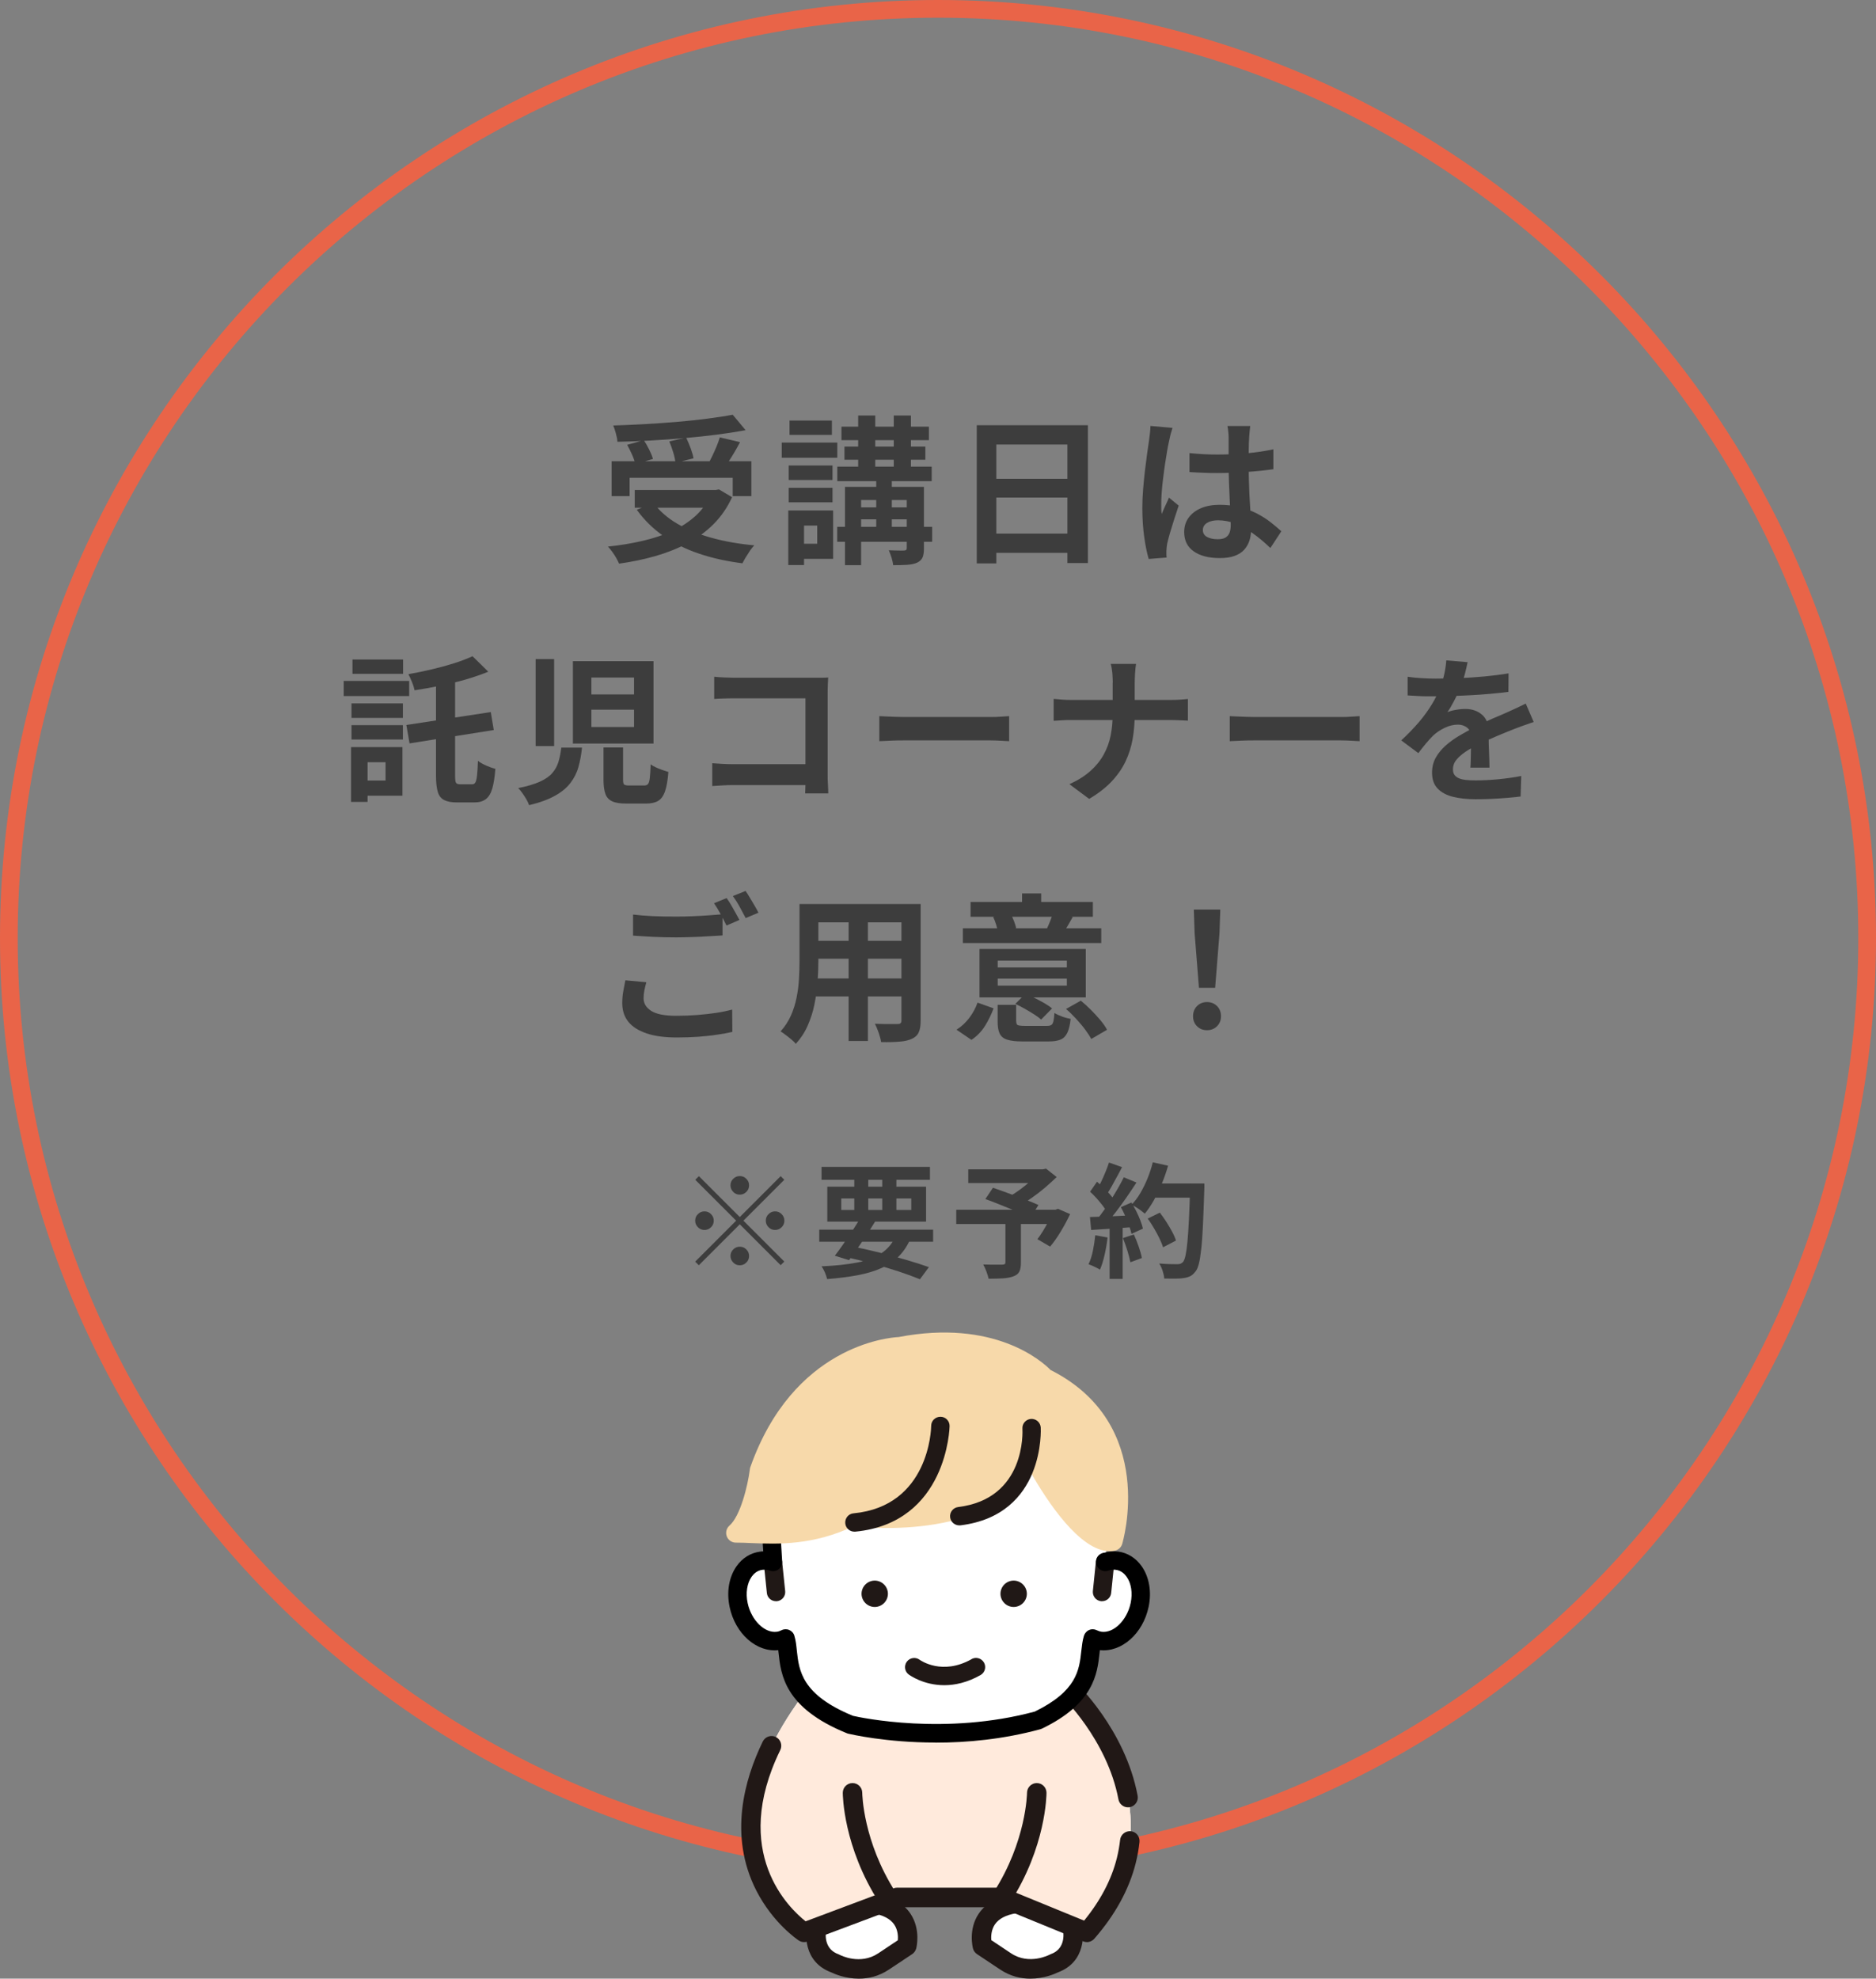 <?xml version="1.0" encoding="UTF-8"?>
<svg id="_レイヤー_2" data-name="レイヤー 2" xmlns="http://www.w3.org/2000/svg" viewBox="0 0 212 223.58">
  <rect x="0" y="0" width="212" height="223.58" fill="#808080" stroke="none"/>
  <defs>
    <style>
      .cls-1 {
        fill: #211816;
      }

      .cls-2 {
        fill: #fff;
      }

      .cls-3 {
        fill: #ffeadc;
      }

      .cls-4 {
        fill: #f7d9aa;
      }

      .cls-5 {
        fill: #e96448;
      }

      .cls-6 {
        fill: #201816;
      }

      .cls-7 {
        fill: #3d3d3d;
      }
    </style>
  </defs>
  <g id="_レイヤー_1-2" data-name="レイヤー 1">
    <g>
      <path class="cls-5" d="M106,212C47.55,212,0,164.45,0,106S47.55,0,106,0s106,47.55,106,106-47.55,106-106,106ZM106,2C48.65,2,2,48.65,2,106s46.65,104,104,104,104-46.65,104-104S163.35,2,106,2Z"/>
      <g>
        <path class="cls-7" d="M80.42,55.37h.45l.38-.07,1.48.88c-.54,1.18-1.24,2.19-2.1,3.05-.86.86-1.84,1.58-2.96,2.17-1.12.59-2.33,1.07-3.63,1.44-1.3.37-2.66.65-4.08.85-.07-.18-.18-.39-.32-.64-.14-.25-.3-.49-.47-.72s-.32-.42-.47-.57c1.38-.14,2.69-.36,3.94-.65,1.25-.29,2.38-.67,3.4-1.14s1.9-1.06,2.65-1.76c.74-.7,1.32-1.52,1.73-2.48v-.36ZM69.12,52.12h15.79v3.94h-2.11v-2.07h-11.65v2.07h-2.03v-3.94ZM82.8,46.86l1.46,1.75c-1.02.19-2.12.36-3.3.51-1.18.15-2.41.28-3.67.39-1.27.11-2.54.2-3.81.27-1.27.07-2.51.12-3.71.14-.01-.26-.07-.58-.17-.94-.1-.36-.2-.66-.3-.9,1.19-.04,2.4-.09,3.65-.16,1.24-.07,2.46-.16,3.65-.26s2.32-.22,3.38-.36c1.06-.14,2-.28,2.83-.44ZM70.88,50.26l1.87-.52c.22.32.42.68.62,1.08s.34.74.42,1.04l-2,.58c-.06-.3-.18-.65-.36-1.06-.18-.41-.37-.78-.56-1.12ZM71.73,55.37h9.49v2h-9.49v-2ZM73.87,56.85c.67.9,1.56,1.68,2.67,2.33,1.11.65,2.4,1.19,3.87,1.59,1.47.41,3.08.69,4.83.85-.16.16-.32.36-.49.61s-.33.5-.48.75c-.15.25-.27.47-.37.67-1.8-.23-3.44-.59-4.93-1.1-1.49-.5-2.82-1.17-4-1.99-1.18-.82-2.18-1.81-3.01-2.96l1.89-.76ZM75.63,49.88l1.91-.43c.18.37.35.77.51,1.21.16.43.27.81.32,1.13l-2.03.5c-.04-.32-.12-.71-.26-1.17-.14-.46-.29-.87-.44-1.24ZM81.34,49.42l2.29.54c-.2.38-.41.76-.63,1.13-.22.37-.43.72-.65,1.05s-.41.62-.59.87l-1.78-.5c.17-.3.34-.63.51-.98.17-.35.33-.72.49-1.09.15-.37.27-.71.37-1.03Z"/>
        <path class="cls-7" d="M88.34,50.01h6.28v1.71h-6.28v-1.71ZM89.08,57.68h1.78v6.17h-1.78v-6.17ZM89.13,52.6h4.95v1.64h-4.95v-1.64ZM89.13,55.12h4.95v1.64h-4.95v-1.64ZM89.22,47.52h4.79v1.62h-4.79v-1.62ZM90.14,57.68h4.01v5.47h-4.01v-1.71h2.21v-2.05h-2.21v-1.71ZM94.61,59.53h10.73v1.69h-10.73v-1.69ZM94.62,52.73h10.67v1.64h-10.67v-1.64ZM95.09,48.21h9.88v1.53h-9.88v-1.53ZM95.43,50.46h9.14v1.49h-9.14v-1.49ZM95.49,55.01h7.69v1.49h-5.87v7.36h-1.82v-8.86ZM96.44,57.33h7.2v1.35h-7.2v-1.35ZM96.98,46.95h1.93v6.5h-1.93v-6.5ZM99.02,53.56h1.76v6.97h-1.76v-6.97ZM102.47,55.01h1.94v6.95c0,.46-.05.8-.16,1.04-.11.24-.31.43-.61.58-.3.13-.67.21-1.12.24-.45.03-.98.04-1.59.04-.02-.25-.08-.53-.18-.85-.1-.31-.2-.59-.31-.83.35.01.69.02,1.04.03s.57,0,.69,0c.12-.01.2-.04.24-.08.04-.04.06-.11.06-.21v-6.93ZM101,46.95h1.94v6.5h-1.94v-6.5Z"/>
        <path class="cls-7" d="M110.38,48.05h12.56v15.57h-2.32v-13.39h-8.03v13.43h-2.21v-15.61ZM111.89,54.1h9.68v2.12h-9.68v-2.12ZM111.89,60.29h9.7v2.18h-9.7v-2.18Z"/>
        <path class="cls-7" d="M132.5,48.35c-.04.12-.09.29-.15.5-.07.22-.12.43-.16.63-.04.2-.08.36-.1.47-.06.25-.13.59-.2,1.02-.07.43-.15.91-.23,1.44-.08.53-.15,1.08-.22,1.64-.07.56-.13,1.09-.16,1.58-.04.5-.05.93-.05,1.29,0,.18,0,.38,0,.58,0,.21.03.41.06.58.08-.22.17-.43.26-.63.09-.2.18-.41.28-.61s.19-.41.27-.61l1.1.9c-.17.49-.34,1.01-.51,1.55s-.33,1.05-.47,1.53c-.14.48-.24.88-.32,1.21-.02.12-.04.26-.06.43-.02.17-.03.31-.03.41,0,.1,0,.21,0,.35,0,.14.01.27.03.39l-2.03.16c-.19-.64-.36-1.45-.5-2.44-.14-.99-.22-2.1-.22-3.32,0-.67.03-1.38.09-2.12.06-.74.13-1.45.21-2.13s.16-1.31.24-1.88c.08-.57.15-1.03.2-1.38.04-.25.07-.54.11-.85.04-.32.06-.62.07-.91l2.48.22ZM141.28,48.15c-.02.17-.04.35-.06.56-.02.2-.03.41-.05.61-.01.19-.02.45-.04.77-.01.32-.02.69-.02,1.09v1.27c0,.82.01,1.58.04,2.29.02.71.05,1.37.09,1.98s.07,1.16.1,1.67c.03.5.04.97.04,1.4,0,.47-.06.9-.19,1.3s-.33.74-.6,1.04c-.28.3-.64.53-1.09.69-.45.16-1,.24-1.65.24-1.25,0-2.23-.25-2.95-.76-.72-.5-1.08-1.23-1.08-2.18,0-.61.16-1.15.49-1.61s.79-.82,1.39-1.08c.6-.26,1.31-.39,2.12-.39s1.63.09,2.32.27c.7.18,1.33.42,1.91.72.58.3,1.09.63,1.54.98.45.35.85.69,1.21,1.02l-1.24,1.89c-.68-.65-1.35-1.21-2-1.67-.65-.47-1.29-.83-1.93-1.08-.64-.25-1.31-.38-1.99-.38-.5,0-.92.1-1.23.29s-.48.46-.48.81.16.62.49.79c.32.17.72.25,1.19.25.37,0,.67-.06.88-.19s.37-.31.46-.56c.09-.25.13-.54.13-.89,0-.31-.01-.72-.04-1.22-.02-.5-.05-1.07-.08-1.69-.03-.62-.06-1.27-.08-1.95-.02-.68-.04-1.34-.04-1.99,0-.68,0-1.31,0-1.86,0-.56,0-.98,0-1.25,0-.13-.01-.32-.04-.56-.02-.24-.05-.45-.09-.63h2.57ZM134.44,51.2c.52.05,1.04.09,1.56.12.52.03,1.05.04,1.59.04,1.1,0,2.2-.05,3.29-.14,1.09-.1,2.1-.25,3.02-.45v2.25c-.94.13-1.95.24-3.04.31s-2.18.12-3.28.12c-.53,0-1.05,0-1.58-.03-.52-.02-1.05-.04-1.58-.08v-2.14Z"/>
        <path class="cls-7" d="M38.84,76.94h7.4v1.71h-7.4v-1.71ZM39.67,84.42h1.87v6.19h-1.87v-6.19ZM39.72,79.48h5.81v1.64h-5.81v-1.64ZM39.72,81.94h5.81v1.62h-5.81v-1.62ZM39.83,74.52h5.72v1.62h-5.72v-1.62ZM40.71,84.42h4.77v5.49h-4.77v-1.71h2.86v-2.07h-2.86v-1.71ZM45.92,81.92l9.54-1.46.34,2.03-9.52,1.51-.36-2.09ZM53.4,74.15l1.78,1.75c-.79.32-1.66.62-2.59.89s-1.9.5-2.88.7c-.98.2-1.94.37-2.86.51-.05-.25-.14-.56-.29-.92-.14-.36-.28-.66-.41-.9.89-.16,1.78-.34,2.66-.55.89-.21,1.73-.44,2.52-.69s1.48-.52,2.07-.79ZM49.25,76.22h2.18v11.43c0,.42.03.69.1.8.07.11.22.17.46.17h1.37c.17,0,.29-.07.37-.23.08-.15.14-.41.18-.79s.08-.92.1-1.63c.24.19.55.37.94.54s.73.29,1.03.36c-.07.94-.19,1.68-.35,2.23s-.4.95-.73,1.2c-.32.25-.76.37-1.31.37h-1.96c-.61,0-1.09-.09-1.44-.27-.35-.18-.59-.49-.72-.93s-.2-1.05-.2-1.83v-11.43Z"/>
        <path class="cls-7" d="M63.45,84.48h2.32c-.08.8-.22,1.54-.41,2.21s-.5,1.27-.92,1.81-1,1.02-1.75,1.43c-.74.41-1.71.77-2.9,1.05-.06-.19-.16-.41-.3-.65-.14-.24-.29-.47-.45-.7s-.32-.42-.48-.58c1.02-.2,1.84-.45,2.46-.73.62-.28,1.09-.61,1.41-.99s.55-.8.69-1.28c.14-.47.24-1,.31-1.58ZM60.53,74.47h2.09v9.83h-2.09v-9.83ZM64.74,74.71h9.11v9.31h-9.11v-9.31ZM66.83,76.56v1.91h4.82v-1.91h-4.82ZM66.83,80.19v1.96h4.82v-1.96h-4.82ZM68.2,84.46h2.21v3.65c0,.29.04.47.13.54.08.07.28.11.58.11h1.67c.19,0,.33-.05.43-.16.1-.11.17-.33.21-.68.04-.34.07-.86.1-1.56.14.12.33.23.57.34.23.11.48.21.74.3.26.09.49.17.69.23-.07.94-.2,1.67-.38,2.19s-.44.88-.78,1.08c-.34.2-.8.3-1.38.3h-2.2c-.7,0-1.23-.08-1.6-.25s-.63-.44-.77-.83c-.14-.38-.22-.91-.22-1.57v-3.69Z"/>
        <path class="cls-7" d="M80.49,86.24c.31.02.66.05,1.05.07.39.02.79.04,1.2.04h9.72v2.36h-9.65c-.35,0-.75.01-1.2.04s-.83.05-1.12.07v-2.57ZM80.73,76.47c.34.04.71.06,1.13.08.42.02.78.03,1.08.03h9.07c.26,0,.55,0,.87,0,.32,0,.55-.01.71-.03-.01.2-.02.47-.04.78-.01.32-.02.61-.02.87v9.32c0,.31,0,.68.03,1.1s.03.76.04,1.03h-2.61c.01-.26.02-.55.03-.87,0-.32,0-.64,0-.96v-8.91h-8.08c-.38,0-.79,0-1.21.02-.43.01-.76.03-1.02.05v-2.5Z"/>
        <path class="cls-7" d="M99.36,80.92c.22.01.49.03.83.04.33.02.69.03,1.05.04.37.01.71.02,1.02.02h9.67c.42,0,.82-.01,1.19-.04.37-.03.68-.05.92-.06v2.83c-.2-.01-.51-.03-.92-.05-.41-.02-.8-.04-1.19-.04h-9.67c-.52,0-1.04,0-1.58.03-.54.02-.98.04-1.31.06v-2.83Z"/>
        <path class="cls-7" d="M119.07,78.97c.28.02.59.05.94.08.35.03.7.04,1.06.04h11.21c.42,0,.81-.01,1.16-.04.35-.02.62-.05.8-.07v2.45c-.18-.01-.47-.03-.86-.04s-.76-.03-1.12-.03h-11.12c-.4,0-.77,0-1.12.03-.35.02-.67.04-.95.06v-2.48ZM125.75,77.12c0-.3-.02-.66-.05-1.07-.04-.41-.1-.76-.18-1.03h2.86c-.05.28-.08.63-.11,1.05-.02.43-.04.78-.04,1.07v3.55c0,.98-.08,1.92-.23,2.8-.16.88-.42,1.73-.8,2.53-.38.8-.9,1.56-1.57,2.27-.67.71-1.51,1.37-2.55,1.98l-2.23-1.66c.95-.43,1.74-.93,2.37-1.49.63-.56,1.13-1.18,1.5-1.85.37-.67.64-1.39.79-2.16s.23-1.57.23-2.41v-3.56Z"/>
        <path class="cls-7" d="M138.96,80.92c.22.01.49.03.83.04.33.02.69.03,1.05.04.37.01.71.02,1.02.02h9.67c.42,0,.82-.01,1.19-.04.37-.03.68-.05.92-.06v2.83c-.2-.01-.51-.03-.92-.05-.41-.02-.8-.04-1.19-.04h-9.67c-.52,0-1.04,0-1.58.03-.54.02-.98.04-1.31.06v-2.83Z"/>
        <path class="cls-7" d="M165.85,74.81c-.06.32-.16.74-.29,1.26s-.32,1.1-.58,1.75c-.19.44-.41.9-.66,1.38-.25.47-.49.9-.75,1.27.16-.07.35-.13.59-.19.24-.05.49-.1.75-.13.26-.03.49-.04.69-.04.76,0,1.38.22,1.88.65s.75,1.07.75,1.93c0,.24,0,.53,0,.88,0,.35.01.71.03,1.09s.02.75.04,1.11c.01.36.02.68.02.97h-2.16c.02-.2.04-.45.04-.73,0-.28.01-.58.02-.89,0-.31.01-.61.02-.91,0-.29,0-.56,0-.8,0-.58-.15-.97-.46-1.2s-.65-.33-1.02-.33c-.5,0-1.01.12-1.52.37-.51.25-.94.54-1.29.87-.26.26-.53.56-.8.88-.27.32-.56.69-.87,1.1l-1.93-1.44c.78-.72,1.45-1.42,2.02-2.09.57-.67,1.05-1.34,1.45-2,.4-.66.72-1.32.97-1.98.18-.48.33-.98.44-1.5s.18-1.01.21-1.47l2.38.2ZM159.08,76.47c.46.07.98.13,1.58.16.6.04,1.13.05,1.58.05.79,0,1.66-.02,2.6-.05.94-.04,1.9-.1,2.87-.19.97-.09,1.9-.21,2.77-.35l-.02,2.09c-.64.08-1.32.16-2.06.22-.74.07-1.49.12-2.25.16-.76.04-1.49.07-2.19.09-.7.02-1.31.03-1.85.03-.24,0-.54,0-.89,0-.35,0-.72-.02-1.09-.04s-.73-.04-1.06-.06v-2.11ZM173.34,81.58c-.19.06-.42.13-.68.23-.26.09-.52.18-.77.27-.26.09-.49.18-.69.26-.58.23-1.26.5-2.04.83s-1.6.7-2.46,1.13c-.54.29-1,.57-1.37.85-.37.28-.65.56-.85.84-.19.28-.29.59-.29.93,0,.25.05.46.16.62.11.16.27.29.49.39.22.1.49.16.81.2.32.04.71.05,1.15.05.77,0,1.61-.04,2.54-.13.92-.09,1.78-.21,2.57-.37l-.07,2.32c-.38.05-.87.1-1.46.15-.59.05-1.2.09-1.83.12s-1.23.04-1.81.04c-.94,0-1.78-.09-2.52-.27-.74-.18-1.33-.49-1.75-.93-.43-.44-.64-1.04-.64-1.81,0-.62.14-1.19.42-1.69.28-.5.66-.96,1.12-1.37.47-.41.98-.78,1.54-1.11.56-.33,1.11-.63,1.65-.91.55-.29,1.05-.53,1.49-.74s.86-.39,1.25-.55c.39-.16.76-.33,1.12-.49.35-.16.68-.31,1.01-.46.32-.15.65-.31.99-.48l.9,2.09Z"/>
        <path class="cls-7" d="M73.04,110.98c-.08.31-.16.62-.22.92-.06.3-.09.6-.09.9,0,.59.29,1.06.87,1.43.58.37,1.52.55,2.82.55.82,0,1.61-.03,2.37-.09s1.48-.14,2.15-.24c.67-.1,1.27-.23,1.8-.37l.02,2.52c-.52.12-1.1.23-1.75.32-.65.1-1.36.17-2.11.23-.75.05-1.55.08-2.39.08-1.38,0-2.53-.15-3.44-.46-.91-.31-1.6-.74-2.06-1.31s-.69-1.27-.69-2.1c0-.52.04-.99.13-1.43.08-.44.16-.82.22-1.16l2.38.22ZM71.53,103.34c.66.08,1.4.14,2.23.18s1.72.05,2.66.05c.6,0,1.21-.01,1.84-.04.62-.02,1.23-.06,1.82-.1.59-.04,1.11-.08,1.57-.12v2.39c-.42.02-.93.05-1.52.09s-1.21.07-1.85.09c-.64.02-1.25.04-1.83.04-.94,0-1.81-.02-2.61-.06s-1.57-.09-2.3-.14v-2.39ZM82.12,101.49c.16.22.32.47.5.77.17.3.34.6.51.9s.31.56.43.79l-1.46.63c-.18-.37-.4-.8-.66-1.28-.26-.48-.51-.89-.75-1.24l1.42-.58ZM84.26,100.68c.16.23.32.49.5.79.18.3.36.6.53.89.17.29.31.55.42.77l-1.44.61c-.19-.37-.42-.79-.68-1.27s-.52-.88-.77-1.22l1.44-.58Z"/>
        <path class="cls-7" d="M90.36,102.15h2.12v6.48c0,.71-.03,1.48-.09,2.32-.06.84-.18,1.68-.35,2.53-.17.85-.43,1.65-.77,2.42-.34.77-.79,1.45-1.34,2.05-.11-.14-.27-.31-.49-.49-.22-.18-.43-.35-.66-.52-.22-.17-.41-.3-.57-.4.49-.54.88-1.14,1.17-1.79s.5-1.33.64-2.03.23-1.4.27-2.11.06-1.37.06-2.01v-6.46ZM91.56,110.56h11.18v2.03h-11.18v-2.03ZM91.6,102.15h11.03v2.07h-11.03v-2.07ZM91.6,106.31h11.07v2.02h-11.07v-2.02ZM95.9,102.98h2.18v14.65h-2.18v-14.65ZM101.88,102.15h2.16v13.16c0,.58-.07,1.02-.22,1.34-.14.32-.4.56-.77.73-.36.17-.82.28-1.39.32-.56.05-1.26.07-2.09.05-.04-.29-.13-.64-.27-1.04-.14-.41-.29-.75-.43-1.03.35.01.7.02,1.04.03.35,0,.66,0,.93,0h.58c.17,0,.29-.03.35-.09.07-.06.1-.17.1-.34v-13.14Z"/>
        <path class="cls-7" d="M112.28,113.94c-.25.68-.57,1.34-.96,1.97s-.9,1.16-1.54,1.59l-1.69-1.15c.56-.35,1.05-.8,1.46-1.35.41-.55.71-1.12.92-1.71l1.82.65ZM124.45,104.89v1.67h-15.64v-1.67h15.64ZM123.5,101.92v1.67h-13.82v-1.67h13.82ZM122.7,107.23v5.47h-12.01v-5.47h12.01ZM114.19,103.22c.14.25.27.53.39.84.11.31.2.57.26.8l-2.05.47c-.05-.24-.12-.52-.22-.85-.1-.32-.21-.61-.33-.86l1.96-.4ZM112.75,109.32h7.81v-.77h-7.81v.77ZM112.75,111.37h7.81v-.79h-7.81v.79ZM114.84,115.4c0,.24.06.39.19.44.13.05.39.08.8.08h2.47c.23,0,.4-.03.5-.1.11-.07.19-.2.24-.41.05-.21.09-.52.12-.95.22.14.51.28.87.41s.69.21.96.26c-.07.68-.2,1.21-.38,1.58-.18.37-.43.62-.76.76-.33.14-.78.21-1.36.21h-2.92c-.76,0-1.34-.07-1.75-.2-.41-.13-.69-.36-.85-.69s-.23-.78-.23-1.34v-1.91h2.09v1.87ZM115.88,112.29c.35.14.71.31,1.09.5.38.19.74.39,1.08.58.34.2.62.39.84.58l-1.24,1.26c-.2-.19-.47-.39-.8-.6s-.68-.42-1.05-.63c-.37-.21-.73-.39-1.06-.55l1.15-1.15ZM117.66,100.95v2.18h-2.16v-2.18h2.16ZM121.23,103.61c-.19.35-.37.66-.54.95-.17.28-.32.52-.45.73l-1.91-.41c.12-.25.24-.53.36-.84.12-.31.22-.58.29-.82l2.25.4ZM122.15,113.08c.37.3.75.64,1.13,1.03.38.38.74.77,1.06,1.15.32.38.58.75.76,1.1l-1.78,1.04c-.17-.32-.41-.69-.71-1.09s-.65-.8-1.02-1.21c-.37-.4-.74-.77-1.12-1.09l1.67-.94Z"/>
        <path class="cls-7" d="M136.4,116.41c-.46,0-.83-.15-1.13-.45-.3-.3-.45-.68-.45-1.13s.15-.85.45-1.15c.3-.3.68-.45,1.13-.45s.83.15,1.13.45c.3.3.45.68.45,1.15s-.15.83-.45,1.13-.68.45-1.13.45ZM135.49,111.62l-.49-6.16-.09-2.68h2.99l-.09,2.68-.49,6.16h-1.84Z"/>
        <path class="cls-7" d="M83.6,137.52l4.62-4.62.41.41-4.62,4.62,4.62,4.62-.41.41-4.62-4.62-4.63,4.63-.41-.41,4.63-4.63-4.62-4.62.41-.41,4.62,4.62ZM80.66,137.93c0,.29-.1.54-.31.74-.21.21-.45.31-.74.31s-.54-.1-.74-.31c-.21-.21-.31-.45-.31-.74s.1-.54.31-.74c.21-.21.45-.31.74-.31s.54.1.74.31c.21.21.31.45.31.74ZM83.6,134.99c-.29,0-.54-.1-.74-.31s-.31-.45-.31-.74.1-.54.31-.74c.21-.21.45-.31.74-.31s.54.1.74.31c.21.21.31.45.31.74s-.1.54-.31.74c-.21.21-.45.31-.74.31ZM83.6,140.87c.29,0,.54.1.74.31.21.21.31.45.31.74s-.1.54-.31.74c-.21.21-.45.31-.74.31s-.54-.1-.74-.31-.31-.45-.31-.74.1-.54.31-.74c.21-.21.45-.31.74-.31ZM86.54,137.93c0-.29.1-.54.31-.74.21-.21.45-.31.74-.31s.54.1.74.31c.21.21.31.45.31.74s-.1.54-.31.74c-.21.21-.45.31-.74.31s-.54-.1-.74-.31c-.21-.21-.31-.45-.31-.74Z"/>
        <path class="cls-7" d="M92.58,138.95h12.87v1.36h-12.87v-1.36ZM92.84,131.85h12.25v1.46h-12.25v-1.46ZM101.31,139.46l1.62.41c-.35.83-.8,1.52-1.34,2.07s-1.2,1-1.97,1.34c-.77.35-1.66.61-2.68.81-1.02.19-2.17.34-3.47.44-.06-.24-.14-.5-.26-.77-.12-.27-.24-.49-.37-.67,1.57-.07,2.91-.21,4.04-.43s2.05-.59,2.78-1.09c.73-.5,1.28-1.2,1.65-2.1ZM93.49,134.09h11.16v3.95h-11.16v-3.95ZM97.25,137.59l1.65.43c-.3.49-.62.99-.97,1.53-.35.53-.7,1.05-1.04,1.54s-.66.93-.94,1.3l-1.61-.5c.29-.37.61-.81.95-1.3.34-.49.69-1,1.04-1.53.34-.52.65-1.01.92-1.47ZM95.07,135.42v1.3h7.91v-1.3h-7.91ZM95.31,142l.84-1.19c1.08.21,2.17.46,3.26.73,1.09.28,2.11.56,3.07.84.96.28,1.79.55,2.49.8l-1.01,1.37c-.68-.28-1.48-.57-2.4-.88-.92-.3-1.91-.6-2.98-.89-1.07-.29-2.16-.56-3.27-.8ZM96.54,132.41h1.58v4.79h-1.58v-4.79ZM99.7,132.41h1.6v4.79h-1.6v-4.79Z"/>
        <path class="cls-7" d="M108.06,136.7h11.44v1.61h-11.44v-1.61ZM109.42,132.13h8.6v1.55h-8.6v-1.55ZM113.62,137.97h1.75v4.7c0,.44-.06.78-.18,1.02-.12.24-.35.42-.69.54-.33.12-.72.19-1.18.22-.46.02-.99.04-1.6.04-.05-.23-.13-.51-.25-.82-.12-.31-.24-.58-.36-.79.28,0,.57.02.87.02s.56,0,.8,0h.49c.14,0,.23-.03.28-.07.05-.04.07-.11.07-.21v-4.65ZM111.36,135.48l.85-1.27c.37.13.79.28,1.27.45.47.17.95.34,1.42.52.48.18.93.35,1.36.52.43.17.79.32,1.09.46l-.9,1.44c-.28-.14-.62-.3-1.04-.48-.41-.18-.85-.37-1.32-.56-.47-.19-.94-.38-1.41-.57-.47-.19-.91-.35-1.32-.5ZM117.38,132.13h.45l.38-.08,1.2.95c-.4.39-.84.79-1.32,1.2-.48.41-.98.79-1.49,1.15-.51.36-1.02.69-1.53.97-.07-.11-.17-.24-.3-.38s-.25-.28-.38-.41c-.13-.13-.24-.24-.34-.33.41-.22.83-.5,1.27-.82.43-.32.83-.65,1.2-.99.36-.34.65-.63.87-.9v-.36ZM118.94,136.7h.31l.31-.11,1.37.6c-.31.65-.66,1.31-1.06,1.97-.4.66-.8,1.23-1.2,1.7l-1.44-.84c.21-.26.41-.56.62-.9.21-.34.41-.69.6-1.06.19-.37.35-.73.48-1.07v-.28Z"/>
        <path class="cls-7" d="M123.77,139.58l1.39.25c-.07.67-.19,1.33-.34,1.99-.15.65-.32,1.2-.52,1.65-.09-.07-.22-.14-.38-.22-.16-.08-.32-.16-.48-.23s-.31-.13-.43-.17c.21-.42.37-.92.49-1.5.12-.58.21-1.17.27-1.77ZM123.17,134.68l.8-1.15c.24.21.49.44.76.69.26.26.5.51.72.76.22.25.39.49.5.7l-.85,1.3c-.11-.21-.27-.46-.48-.74-.21-.27-.44-.55-.69-.83-.25-.28-.5-.53-.74-.75ZM123.17,137.52c.64-.02,1.42-.05,2.33-.08.91-.04,1.84-.08,2.78-.13v1.33c-.89.07-1.76.13-2.63.19-.87.06-1.65.11-2.34.15l-.14-1.46ZM125.32,131.36l1.48.52c-.19.36-.38.74-.59,1.11s-.41.74-.6,1.09c-.2.35-.39.66-.57.92l-1.13-.46c.17-.29.34-.62.52-.99.18-.37.34-.74.5-1.13.16-.38.29-.74.39-1.06ZM127,133.03l1.43.59c-.35.53-.72,1.09-1.12,1.67-.4.58-.81,1.14-1.22,1.67-.41.53-.79,1-1.15,1.4l-1.02-.52c.27-.32.55-.68.83-1.08.28-.4.56-.82.83-1.25.27-.43.54-.86.78-1.29.25-.43.46-.83.64-1.2ZM125.39,138.27h1.48v6.24h-1.48v-6.24ZM126.67,136.4l1.19-.52c.19.31.37.64.55.99.18.35.33.7.46,1.04.13.34.23.65.29.92l-1.29.59c-.06-.26-.15-.57-.27-.92-.12-.35-.26-.71-.43-1.08s-.33-.71-.51-1.03ZM126.9,139.9l1.23-.41c.2.42.38.88.55,1.37s.29.92.36,1.29l-1.3.48c-.07-.37-.18-.81-.34-1.32-.16-.51-.33-.98-.5-1.41ZM130.26,131.33l1.74.39c-.2.69-.43,1.37-.71,2.04s-.58,1.29-.9,1.87c-.33.58-.67,1.08-1.02,1.51-.11-.1-.26-.22-.43-.35-.18-.13-.36-.26-.56-.38-.2-.12-.36-.22-.5-.29.36-.37.7-.81.99-1.32.3-.51.57-1.06.81-1.65.24-.59.44-1.2.59-1.81ZM129.71,137.69l1.36-.67c.24.32.49.67.73,1.04.24.38.46.75.66,1.12.2.37.34.7.43,1l-1.46.76c-.08-.29-.22-.62-.4-1-.18-.38-.39-.76-.62-1.15-.23-.39-.46-.76-.71-1.09ZM130.18,133.73h5.03v1.6h-5.03v-1.6ZM134.48,133.73h1.62v.49c0,.12,0,.22-.01.29-.05,1.54-.1,2.85-.15,3.93-.05,1.08-.11,1.97-.19,2.67-.08.7-.16,1.25-.26,1.65-.1.4-.22.7-.37.88-.2.27-.4.46-.61.56-.21.1-.46.18-.76.22-.25.04-.58.06-.97.06s-.8,0-1.22-.01c0-.24-.07-.52-.17-.85-.1-.32-.23-.6-.39-.85.45.04.86.06,1.23.07s.65.01.83.01c.15,0,.27-.02.36-.06.09-.04.17-.1.26-.18.11-.12.21-.37.29-.74.08-.37.16-.9.22-1.57s.12-1.53.17-2.56c.05-1.03.1-2.25.13-3.68v-.34Z"/>
      </g>
      <g>
        <g>
          <path class="cls-2" d="M111.02,219.88s-1.09-4.16,3.94-4.82l6.13,2.19s1.09,3.5-1.97,4.6c0,0-2.85,1.53-5.47-.22l-2.63-1.75Z"/>
          <path class="cls-1" d="M116.44,223.58c-1.05,0-2.24-.25-3.41-1.03l-2.63-1.75c-.22-.15-.39-.38-.45-.64-.02-.09-.55-2.15.65-3.92.84-1.25,2.26-2.01,4.21-2.26.17-.02.35,0,.51.05l6.13,2.19c.33.12.58.38.68.71.48,1.55.56,4.77-2.58,5.94-.33.16-1.56.71-3.12.71ZM112.03,219.23l2.22,1.48c2.05,1.37,4.32.18,4.34.17.05-.03.1-.05.15-.07,1.49-.53,1.51-1.95,1.4-2.73l-5.3-1.89c-1.16.19-1.97.61-2.41,1.26-.42.62-.44,1.35-.41,1.78Z"/>
        </g>
        <g>
          <path class="cls-2" d="M102.48,219.88s1.09-4.16-3.94-4.82l-6.13,2.19s-1.09,3.5,1.97,4.6c0,0,2.85,1.53,5.47-.22l2.63-1.75Z"/>
          <path class="cls-1" d="M97.06,223.58c-1.56,0-2.79-.55-3.12-.71-3.14-1.17-3.07-4.39-2.58-5.94.1-.33.36-.59.68-.71l6.13-2.19c.16-.06.34-.08.51-.05,1.96.26,3.38,1.02,4.21,2.26,1.19,1.78.67,3.84.65,3.92-.07.26-.23.49-.45.64l-2.63,1.75c-1.17.78-2.36,1.03-3.41,1.03ZM93.35,218.09c-.11.78-.09,2.19,1.4,2.73.05.02.1.04.15.07.09.05,2.31,1.18,4.34-.17l2.22-1.48c.04-.43.01-1.16-.41-1.78-.44-.64-1.25-1.07-2.41-1.26l-5.3,1.89ZM102.48,219.88h0,0ZM102.48,219.88h0,0Z"/>
        </g>
        <path class="cls-2" d="M90.88,218.35s-13.82-9.07.44-27.58h29.34s14.45,13.57,2.19,27.58l-9.63-3.94h-11.82l-10.51,3.94Z"/>
        <path class="cls-3" d="M90.88,218.35s-13.82-9.07.44-27.58h29.34s14.45,13.57,2.19,27.58l-9.63-3.94h-11.82l-10.51,3.94Z"/>
        <path class="cls-1" d="M122.84,219.45c-.14,0-.28-.03-.42-.08l-9.43-3.86h-11.41l-10.32,3.87c-.33.12-.7.08-.99-.11-.12-.08-2.91-1.94-4.81-5.66-3.15-6.2-1.33-12.57.74-16.83.27-.55.93-.77,1.47-.51.55.27.77.93.51,1.47-5.66,11.59,1.01,17.9,2.86,19.36l9.95-3.73c.12-.05.25-.07.39-.07h11.82c.14,0,.28.03.42.08l8.89,3.64c1.84-2.25,3.09-4.62,3.7-7.06.17-.68.29-1.37.37-2.06.06-.6.61-1.04,1.21-.98.61.06,1.04.61.98,1.21-.08.79-.23,1.59-.42,2.37-.75,2.99-2.33,5.87-4.69,8.57-.21.24-.52.38-.83.38Z"/>
        <path class="cls-1" d="M127.47,204.22c-.52,0-.98-.37-1.08-.9-1.27-6.76-6.44-11.7-6.49-11.75-.44-.42-.46-1.11-.05-1.56.42-.44,1.11-.46,1.56-.05.23.22,5.75,5.47,7.15,12.95.11.6-.28,1.17-.88,1.29-.07.01-.14.02-.2.02Z"/>
        <g>
          <path class="cls-2" d="M117.29,194.38c6.74-3.25,5.5-6.97,6.17-9.24.26.13.54.23.85.27,1.94.26,3.93-1.56,4.46-4.06.53-2.5-.62-4.74-2.55-5.01-.45-.06-.9,0-1.34.14h0c2.65-18.58-15.97-21.32-19.08-21.07-3.11-.25-20.23,1.75-18.62,18.38l.16,2.7c-.44-.15-.89-.2-1.34-.14-1.93.26-3.08,2.5-2.55,5.01.53,2.5,2.52,4.32,4.46,4.06.31-.04.59-.14.85-.27.68,2.26-.69,6.49,7.3,9.74,0,0,10.24,2.5,21.23-.5Z"/>
          <path class="cls-6" d="M124.54,180.93s-.07,0-.11,0c-.57-.06-.98-.57-.93-1.14l.35-3.4c.06-.57.57-.98,1.14-.93.57.06.98.57.93,1.14l-.35,3.4c-.05.53-.51.93-1.03.93Z"/>
          <path class="cls-6" d="M87.69,180.93c-.53,0-.98-.4-1.03-.93l-.35-3.4c-.06-.57.36-1.08.93-1.14.57-.06,1.08.36,1.14.93l.35,3.4c.06.57-.36,1.08-.93,1.14-.04,0-.07,0-.11,0Z"/>
          <path class="cls-6" d="M114.55,178.6c-.82,0-1.49.67-1.49,1.49s.67,1.49,1.49,1.49,1.49-.67,1.49-1.49-.67-1.49-1.49-1.49Z"/>
          <path class="cls-6" d="M98.85,178.6c-.82,0-1.49.67-1.49,1.49s.67,1.49,1.49,1.49,1.49-.67,1.49-1.49-.67-1.49-1.49-1.49Z"/>
          <path class="cls-6" d="M109.79,187.48c-3.31,1.86-5.74.15-5.86.07-.46-.34-1.1-.25-1.45.21-.34.46-.25,1.11.21,1.45.1.07,1.65,1.21,4.02,1.21,1.19,0,2.58-.29,4.09-1.14.5-.28.68-.91.4-1.41-.28-.5-.91-.68-1.41-.4Z"/>
          <path d="M105.72,196.9c-5.64,0-9.64-.95-9.9-1.01-.05-.01-.1-.03-.14-.05-7.03-2.86-7.43-6.6-7.7-9.08-.01-.1-.02-.2-.03-.3-2.46.26-4.87-1.86-5.5-4.89-.36-1.71-.07-3.38.79-4.6.65-.92,1.58-1.5,2.64-1.64.12-.02.24-.03.37-.03l-.09-1.43c-.03-.57.4-1.06.97-1.1.57-.03,1.06.4,1.1.97l.16,2.7c.02.34-.13.68-.4.88-.27.21-.63.27-.96.16-.3-.1-.59-.13-.87-.1-.61.08-1,.47-1.22.78-.52.74-.69,1.85-.45,2.98.41,1.94,1.93,3.43,3.3,3.24.17-.02.35-.08.52-.17.27-.14.6-.15.88-.03.28.12.5.36.58.66.16.53.22,1.09.28,1.69.24,2.22.53,4.97,6.34,7.35.91.21,10.46,2.24,20.55-.48,4.75-2.32,5.02-4.7,5.25-6.81.07-.61.13-1.19.3-1.75.09-.29.3-.53.58-.66.28-.12.6-.11.88.03.18.09.35.14.52.17,1.38.19,2.89-1.3,3.3-3.24.24-1.13.07-2.24-.46-2.98-.22-.31-.61-.7-1.22-.78-.27-.04-.57,0-.87.1-.55.18-1.13-.11-1.31-.66-.18-.54.11-1.13.66-1.31.6-.2,1.21-.26,1.8-.19,1.05.14,1.99.73,2.64,1.65.86,1.22,1.15,2.9.79,4.6-.64,3.03-3.05,5.15-5.51,4.89-.01.12-.03.24-.04.37-.25,2.26-.62,5.66-6.49,8.49-.06.03-.12.05-.18.07-4.25,1.16-8.36,1.52-11.85,1.52Z"/>
          <path class="cls-4" d="M118.7,154.78c-.99-1-6.37-5.76-17.15-3.7-1.21.06-11.92,1.02-16.76,14.71-.03.07-.04.15-.05.23-.24,1.89-1.08,5.3-2.31,6.37-.34.3-.46.78-.3,1.21.16.43.57.71,1.02.71.54,0,1.13.02,1.75.05,2.98.12,7.03.29,11.72-1.98l.28.09c.07.02.15.04.22.05.16.02,4.02.44,8.44-.27,5.08-.82,8.82-2.82,10.94-5.84,1.81,3.18,5.53,8.87,8.91,8.87.19,0,.38-.02.57-.06.39-.08.71-.36.83-.74.04-.14,4.09-13.57-8.13-19.7Z"/>
          <path class="cls-6" d="M108.4,172.36c-.52,0-.96-.39-1.03-.91-.07-.57.34-1.09.9-1.16,7.67-.93,7.29-8.54,7.27-8.86-.04-.57.4-1.06.97-1.1.57-.03,1.06.39,1.1.97,0,.1.55,9.88-9.09,11.06-.04,0-.08,0-.13,0Z"/>
          <path class="cls-6" d="M96.55,173.07c-.53,0-.98-.4-1.03-.94-.05-.57.36-1.08.93-1.13,8.54-.81,8.78-9.52,8.78-9.89,0-.57.47-1.02,1.04-1.02,0,0,0,0,.02,0,.57,0,1.03.48,1.02,1.05,0,.11-.25,10.93-10.66,11.93-.03,0-.07,0-.1,0Z"/>
        </g>
        <path class="cls-1" d="M113.21,215.51c-.2,0-.41-.06-.59-.18-.51-.33-.66-1.01-.33-1.52,3.7-5.76,3.77-11.17,3.77-11.23,0-.61.5-1.1,1.1-1.1h0c.61,0,1.1.49,1.1,1.1,0,.25-.05,6.09-4.12,12.42-.21.33-.57.51-.93.51Z"/>
        <path class="cls-1" d="M100.29,215.51c-.36,0-.72-.18-.93-.51-4.07-6.33-4.12-12.17-4.12-12.42,0-.61.49-1.1,1.1-1.1s1.1.49,1.1,1.1c0,.08.07,5.48,3.77,11.23.33.51.18,1.19-.33,1.52-.18.12-.39.18-.59.18ZM97.45,202.59h0,0Z"/>
      </g>
    </g>
  </g>
</svg>